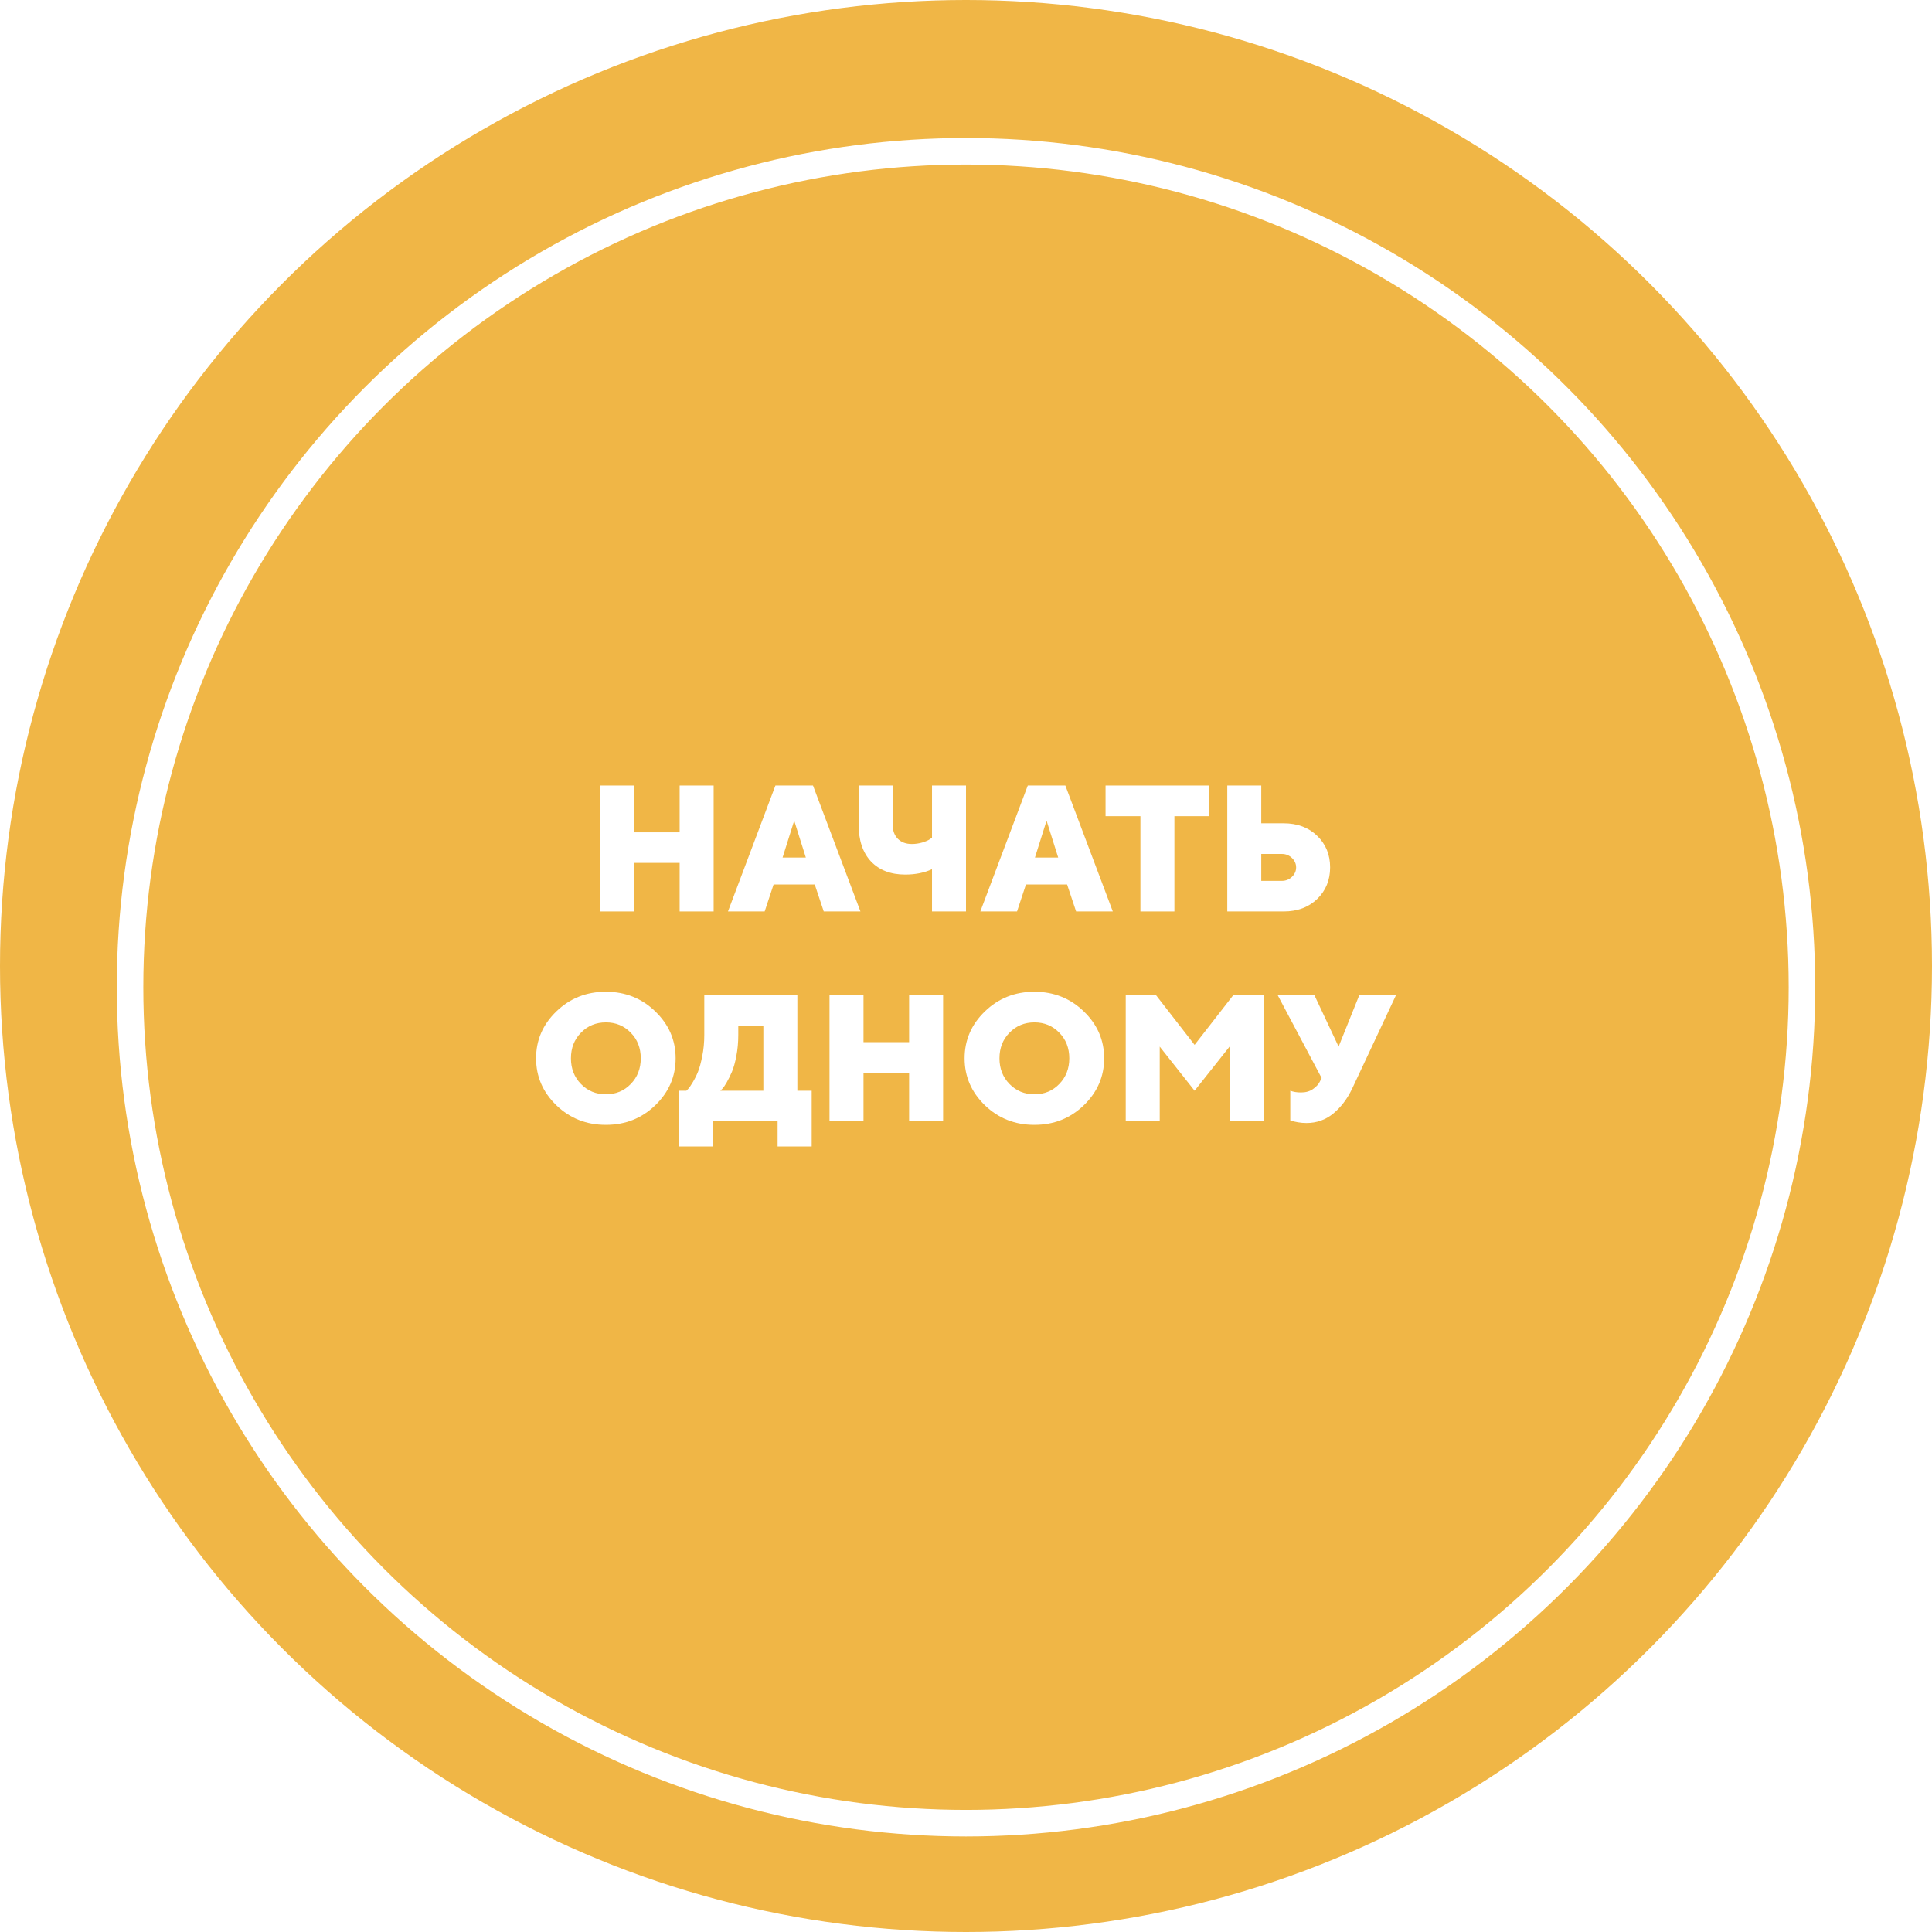 <?xml version="1.0" encoding="UTF-8"?> <svg xmlns="http://www.w3.org/2000/svg" width="364" height="364" viewBox="0 0 364 364" fill="none"> <circle cx="182" cy="182" r="182" fill="#F0B646"></circle> <g filter="url(#filter0_i)"> <circle cx="182" cy="182" r="157.5" stroke="white" stroke-width="5"></circle> </g> <path d="M134.454 148V171.724H128.049V162.575H119.455V171.724H113.051V148H119.455V156.818H128.049V148H134.454Z" fill="white"></path> <path d="M151.823 161.566L149.633 154.617L147.443 161.566H151.823ZM153.502 166.645H145.748L144.068 171.724H137.154L146.093 148H153.173L162.112 171.724H155.198L153.502 166.645Z" fill="white"></path> <path d="M168.171 148V155.296C168.171 156.443 168.495 157.353 169.142 158.025C169.801 158.687 170.684 159.018 171.793 159.018C172.462 159.018 173.115 158.924 173.752 158.737C174.399 158.538 174.866 158.34 175.151 158.141L175.596 157.827V148H182V171.724H175.596V163.766C174.136 164.439 172.451 164.775 170.541 164.775C167.82 164.775 165.674 163.954 164.104 162.31C162.546 160.656 161.766 158.318 161.766 155.296V148H168.171Z" fill="white"></path> <path d="M199.369 161.566L197.179 154.617L194.99 161.566H199.369ZM201.048 166.645H193.294L191.615 171.724H184.7L193.64 148H200.719L209.659 171.724H202.744L201.048 166.645Z" fill="white"></path> <path d="M208.292 148H227.851V153.774H221.265V171.724H214.861V153.774H208.292V148Z" fill="white"></path> <path d="M241.845 171.724H231.226V148H237.63V155.114H241.845C244.435 155.114 246.542 155.902 248.166 157.48C249.791 159.046 250.603 161.025 250.603 163.419C250.603 165.812 249.791 167.797 248.166 169.374C246.542 170.941 244.435 171.724 241.845 171.724ZM237.63 165.966H241.499C242.245 165.966 242.882 165.713 243.409 165.205C243.935 164.698 244.199 164.108 244.199 163.435C244.199 162.751 243.935 162.156 243.409 161.649C242.882 161.141 242.245 160.888 241.499 160.888H237.63V165.966Z" fill="white"></path> <path d="M109.462 194.559C108.2 195.839 107.569 197.449 107.569 199.39C107.569 201.331 108.2 202.947 109.462 204.237C110.724 205.528 112.288 206.173 114.154 206.173C116.02 206.173 117.579 205.528 118.83 204.237C120.092 202.947 120.723 201.331 120.723 199.39C120.723 197.449 120.092 195.839 118.83 194.559C117.579 193.269 116.02 192.624 114.154 192.624C112.288 192.624 110.724 193.269 109.462 194.559ZM123.456 190.556C126.013 193.015 127.292 195.96 127.292 199.39C127.292 202.82 126.013 205.77 123.456 208.241C120.91 210.701 117.804 211.93 114.138 211.93C110.483 211.93 107.377 210.701 104.82 208.241C102.273 205.77 101 202.82 101 199.39C101 195.96 102.273 193.015 104.82 190.556C107.377 188.085 110.483 186.85 114.138 186.85C117.804 186.85 120.91 188.085 123.456 190.556Z" fill="white"></path> <path d="M127.967 205.495H129.317L129.679 205.131C129.844 204.965 130.113 204.574 130.486 203.956C130.87 203.328 131.21 202.649 131.507 201.921C131.803 201.182 132.072 200.195 132.313 198.96C132.566 197.714 132.692 196.39 132.692 194.99V187.528H150.226V205.495H152.926V216H146.505V211.252H134.371V216H127.967V205.495ZM139.096 194.99C139.096 196.39 138.976 197.708 138.734 198.943C138.504 200.168 138.224 201.166 137.895 201.938C137.565 202.699 137.236 203.366 136.907 203.94C136.588 204.502 136.309 204.905 136.067 205.147L135.721 205.495H143.821V193.302H139.096V194.99Z" fill="white"></path> <path d="M177.687 187.528V211.252H171.282V202.103H162.688V211.252H156.284V187.528H162.688V196.346H171.282V187.528H177.687Z" fill="white"></path> <path d="M190.199 194.559C188.937 195.839 188.305 197.449 188.305 199.39C188.305 201.331 188.937 202.947 190.199 204.237C191.461 205.528 193.025 206.173 194.891 206.173C196.757 206.173 198.315 205.528 199.566 204.237C200.829 202.947 201.46 201.331 201.46 199.39C201.46 197.449 200.829 195.839 199.566 194.559C198.315 193.269 196.757 192.624 194.891 192.624C193.025 192.624 191.461 193.269 190.199 194.559ZM204.193 190.556C206.75 193.015 208.029 195.96 208.029 199.39C208.029 202.82 206.75 205.77 204.193 208.241C201.646 210.701 198.54 211.93 194.874 211.93C191.22 211.93 188.113 210.701 185.556 208.241C183.01 205.77 181.737 202.82 181.737 199.39C181.737 195.96 183.01 193.015 185.556 190.556C188.113 188.085 191.22 186.85 194.874 186.85C198.54 186.85 201.646 188.085 204.193 190.556Z" fill="white"></path> <path d="M225.068 205.495L218.499 197.19V211.252H212.095V187.528H217.824L225.068 196.859L232.329 187.528H238.058V211.252H231.654V197.19L225.068 205.495Z" fill="white"></path> <path d="M247.656 187.528L252.2 197.19L256.085 187.528H263L254.735 205.147C253.813 207.066 252.628 208.622 251.179 209.813C249.73 210.993 248.051 211.583 246.141 211.583C245.604 211.583 245.077 211.539 244.561 211.45C244.056 211.362 243.683 211.274 243.441 211.186L243.096 211.087V205.495C243.655 205.715 244.33 205.826 245.121 205.826C246.021 205.826 246.773 205.611 247.376 205.18C247.991 204.75 248.419 204.287 248.66 203.791L249.006 203.112L240.741 187.528H247.656Z" fill="white"></path> <defs> <filter id="filter0_i" x="22" y="22" width="320" height="324" filterUnits="userSpaceOnUse" color-interpolation-filters="sRGB"> <feFlood flood-opacity="0" result="BackgroundImageFix"></feFlood> <feBlend mode="normal" in="SourceGraphic" in2="BackgroundImageFix" result="shape"></feBlend> <feColorMatrix in="SourceAlpha" type="matrix" values="0 0 0 0 0 0 0 0 0 0 0 0 0 0 0 0 0 0 127 0" result="hardAlpha"></feColorMatrix> <feOffset dy="4"></feOffset> <feGaussianBlur stdDeviation="2"></feGaussianBlur> <feComposite in2="hardAlpha" operator="arithmetic" k2="-1" k3="1"></feComposite> <feColorMatrix type="matrix" values="0 0 0 0 0 0 0 0 0 0 0 0 0 0 0 0 0 0 0.1 0"></feColorMatrix> <feBlend mode="normal" in2="shape" result="effect1_innerShadow"></feBlend> </filter> </defs> </svg> 